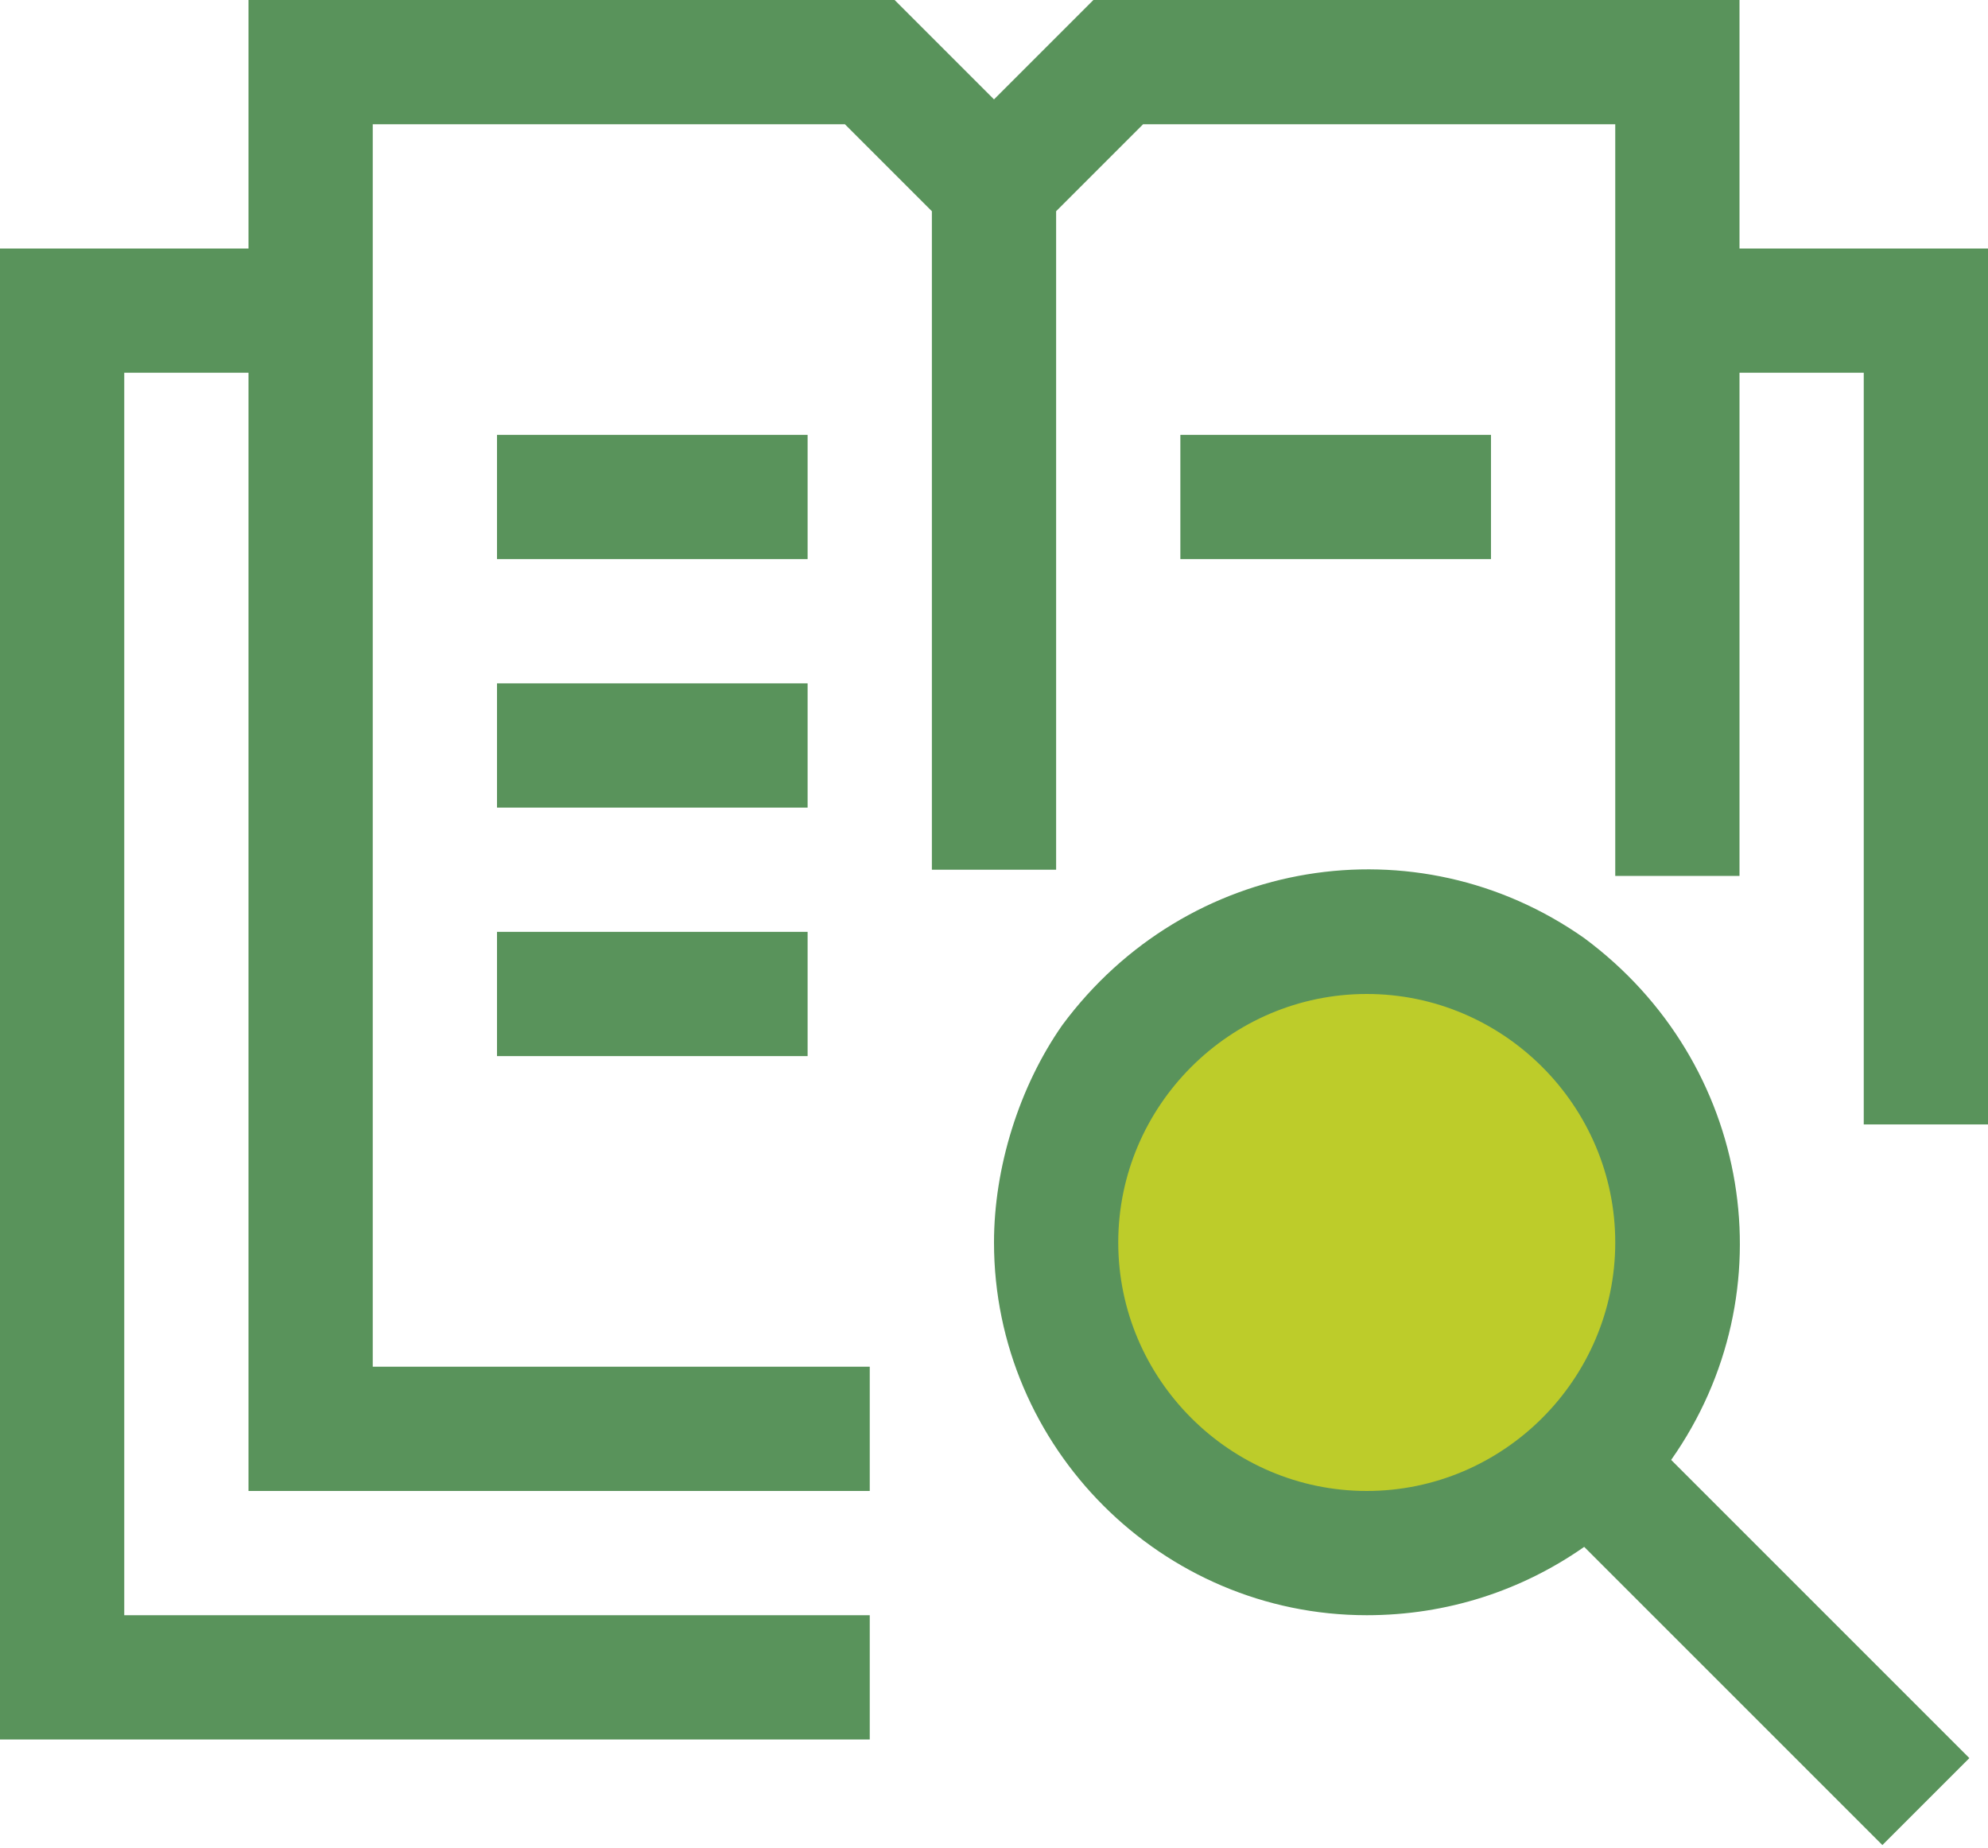<?xml version="1.0" encoding="UTF-8"?>
<svg xmlns="http://www.w3.org/2000/svg" width="128" height="119" viewBox="0 0 128 119" fill="none">
  <circle cx="88.501" cy="79.5" r="19.5" fill="#BDCC2A"></circle>
  <path d="M64 80C64 93.2 74.8 104 88 104C93.2 104 98 102.4 102 99.6L121.2 118.8L126.8 113.2L107.6 94C115.2 83.2 112.8 68.4 102 60.4C91.2 52.8 76.4 55.2 68.4 66C65.6 70 64 75.2 64 80ZM88 64C96.8 64 104 71.2 104 80C104 88.8 96.8 96 88 96C79.2 96 72 88.8 72 80C72 71.2 79.2 64 88 64Z" fill="#59935B"></path>
  <path d="M112 0H70.4L64 6.4L57.6 0H16V16H0V112H56V104H8V24H16V96H56V88H24V8H54.4L60 13.6V35.2V56H68V35.2V13.6L73.6 8H104V56.4H112V24H120V72.4H128V16H112V0Z" fill="#59935B"></path>
  <path d="M51.999 28H32V36H51.999V28Z" fill="#59935B"></path>
  <path d="M51.999 44H32V52H51.999V44Z" fill="#59935B"></path>
  <path d="M51.999 60H32V68H51.999V60Z" fill="#59935B"></path>
  <path d="M95.999 28H75.999V36H95.999V28Z" fill="#59935B"></path>
</svg>
